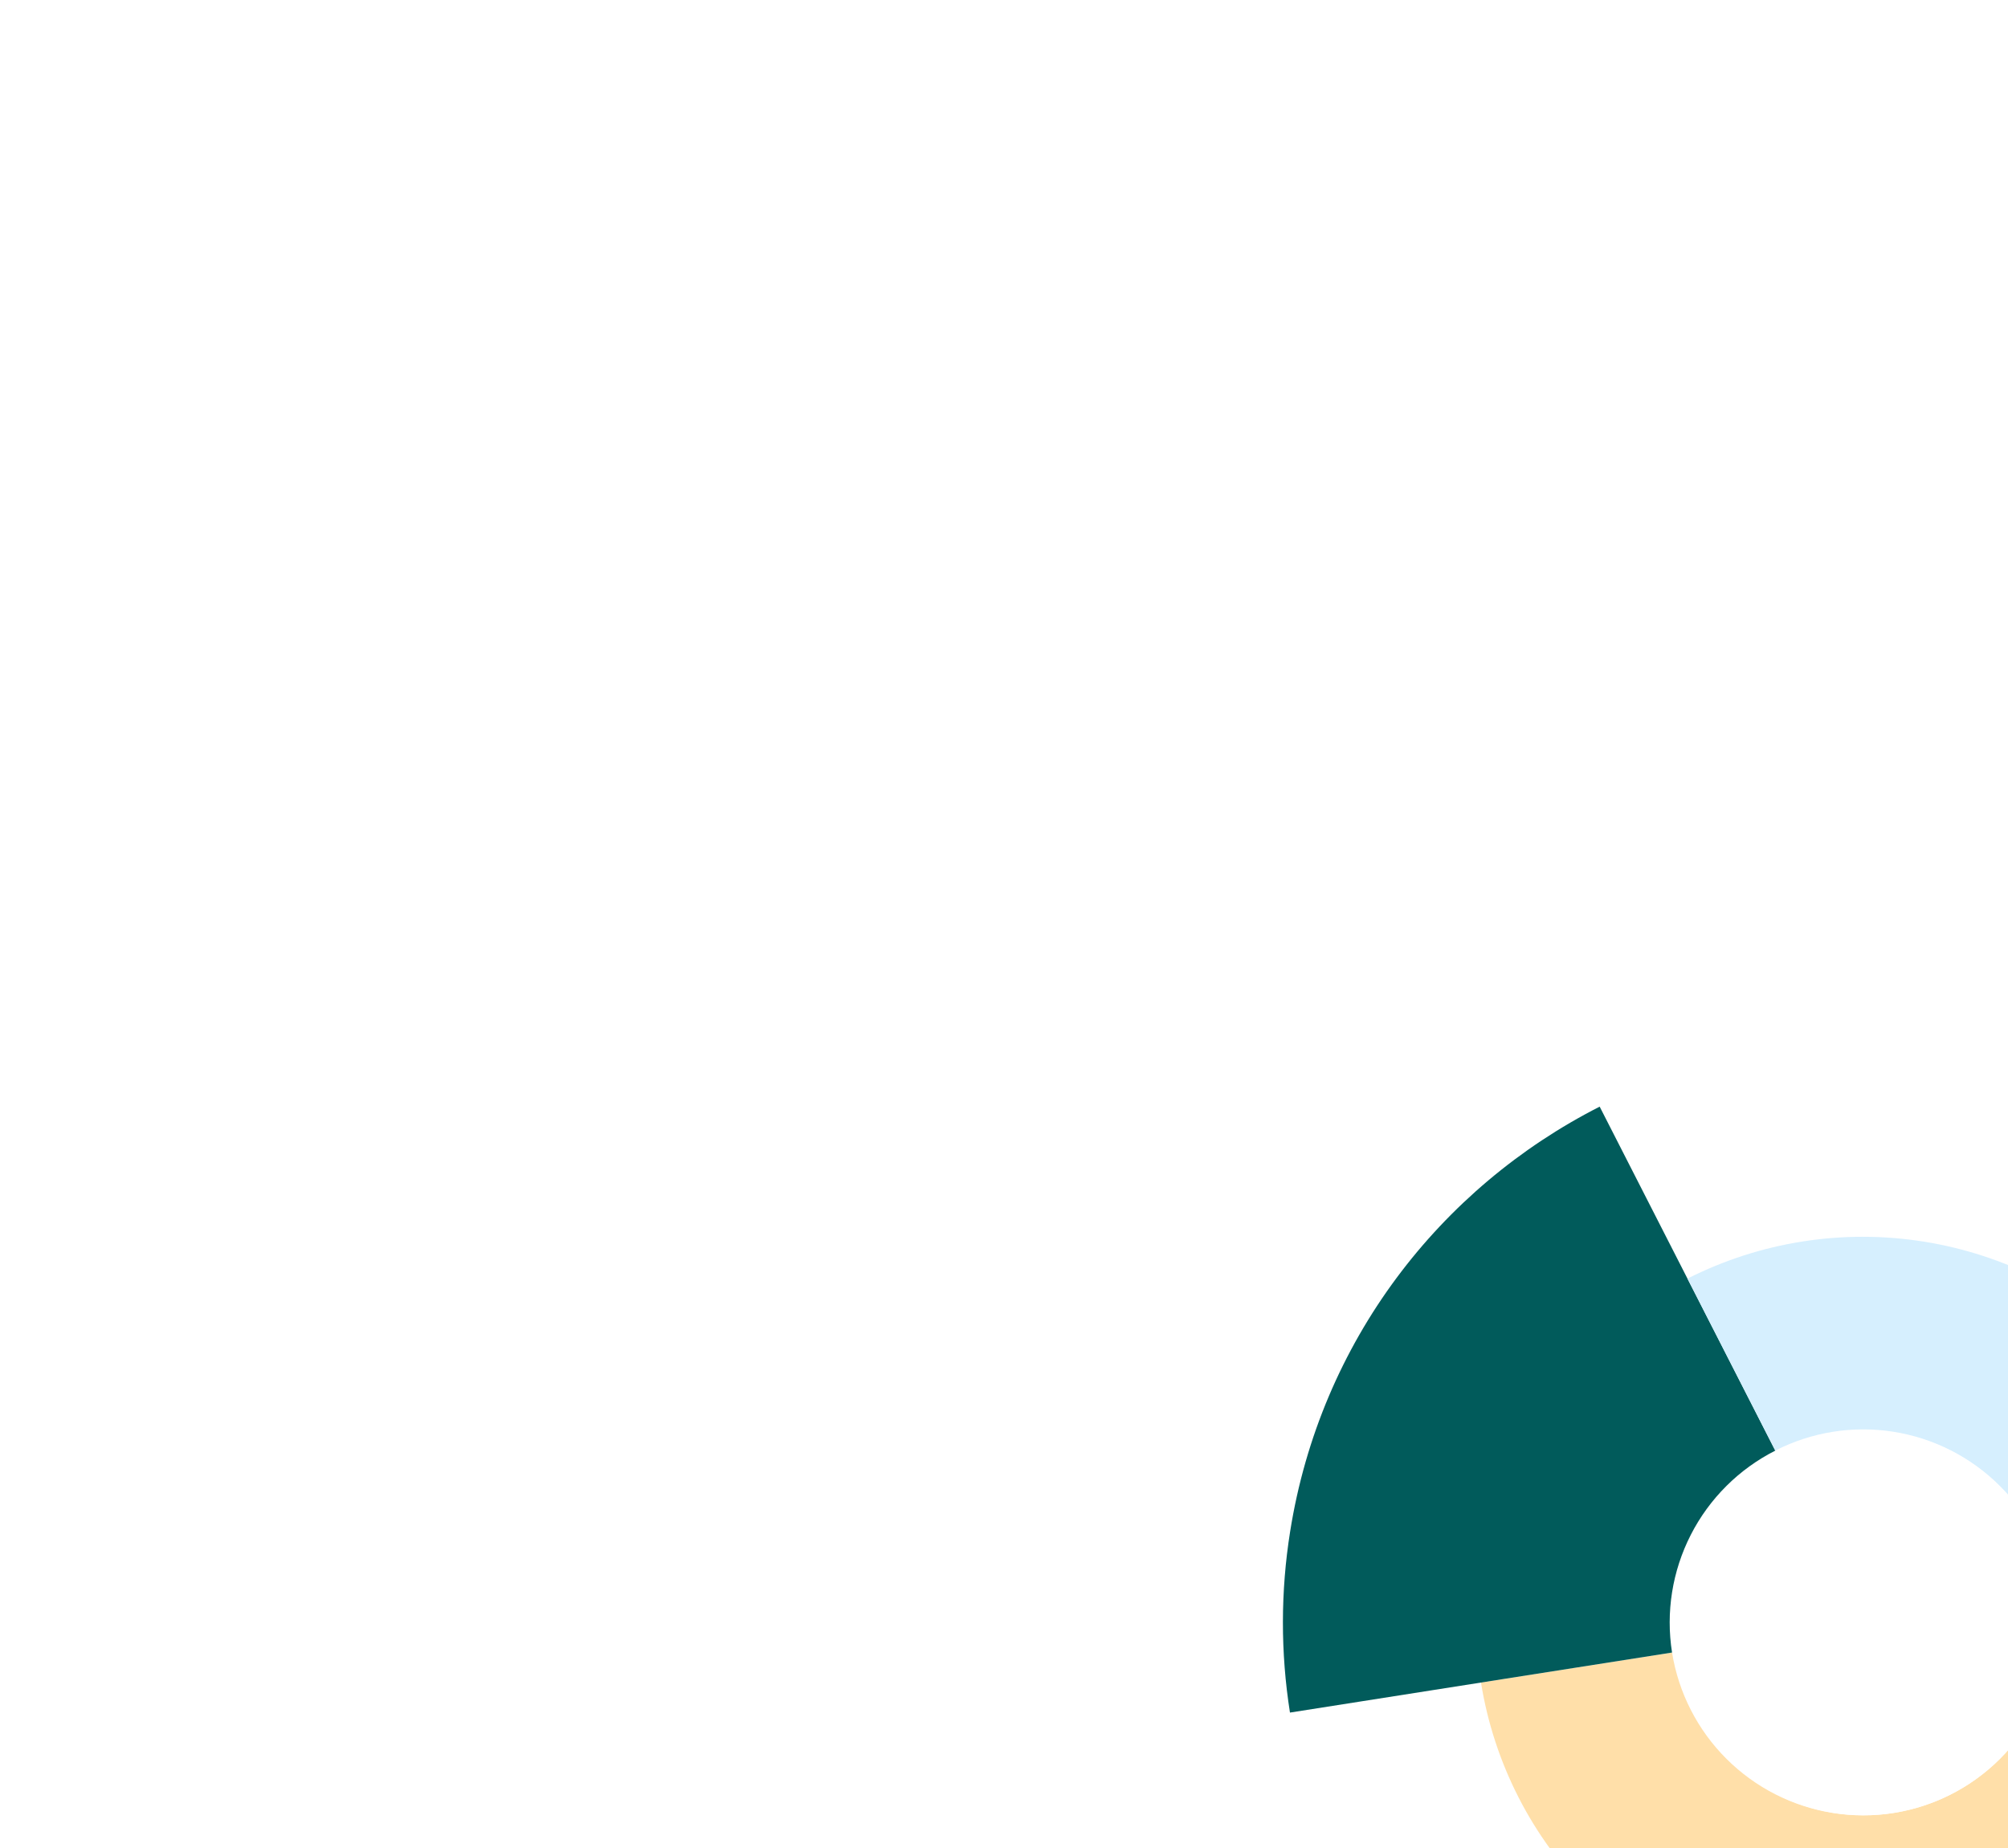 <svg width="5324" height="4901" viewBox="0 0 5324 4901" fill="none" xmlns="http://www.w3.org/2000/svg">
<rect x="0" y="0" width="5324" height="4901" fill="#808080" stroke="none"/>
<g clip-path="url(#clip0_767_147)">
<rect width="5324" height="4901" transform="matrix(-1 0 0 1 5324 0)" fill="white"/>
<path d="M4914.73 4510.33C4822.68 4510.33 4748.07 4453.6 4748.07 4383.63C4748.07 4313.65 4822.68 4256.92 4914.73 4256.92C5006.77 4256.92 5081.39 4313.65 5081.39 4383.63C5081.39 4453.6 5006.77 4510.33 4914.73 4510.33Z" fill="#D6EFFE"/>
<path d="M4914.73 4445.66C4869.66 4445.66 4833.12 4417.89 4833.12 4383.63C4833.12 4349.36 4869.66 4321.59 4914.73 4321.59C4959.79 4321.59 4996.33 4349.36 4996.33 4383.63C4996.33 4417.89 4959.79 4445.66 4914.73 4445.66Z" fill="#002631"/>
<g clip-path="url(#clip1_767_147)">
<path d="M5396.5 4534.91C5347.1 4631.1 5268.58 4709.24 5172.13 4758.16C5075.69 4807.08 4966.26 4824.28 4859.46 4807.32C4752.66 4790.35 4653.94 4740.09 4577.4 4663.69C4500.87 4587.3 4450.42 4488.68 4433.25 4381.91L3926.7 4461.49C3961.03 4675.06 4061.95 4872.33 4215.05 5025.14C4368.15 5177.95 4565.61 5278.5 4779.25 5312.43C4992.88 5346.36 5211.77 5311.95 5404.69 5214.1C5597.6 5116.25 5754.68 4959.96 5853.5 4767.54L5396.5 4534.91Z" fill="#FFDFA9"/>
<path d="M4706.95 3846.43L4474.14 3390.41L4241.37 2934.43C3818.17 3149.5 3500.77 3556.65 3420.66 4061.02C3395.27 4220.04 3395.12 4382.06 3420.2 4541.12L3926.7 4461.49L4433.25 4381.91C4416.42 4275.19 4433.84 4165.89 4483.01 4069.7C4532.18 3973.51 4610.57 3895.38 4706.93 3846.53L4706.95 3846.43Z" fill="#015B5B"/>
<path d="M5664.88 3579.54C5511.55 3426.73 5313.92 3326.19 5100.12 3292.24C4886.33 3258.28 4667.27 3292.63 4474.14 3390.41L4706.94 3846.43C4803.29 3797.12 4912.77 3779.61 5019.68 3796.39C5126.6 3813.18 5225.45 3863.41 5302.04 3939.87C5378.63 4016.33 5429.03 4115.09 5446.01 4221.98C5462.98 4328.86 5445.65 4438.38 5396.52 4534.8L5853.51 4767.44C5902.25 4671.8 5935.61 4569.08 5952.37 4463.05C6005.76 4126.91 5888.69 3803.25 5664.88 3579.54Z" fill="#D6EFFE"/>
<path d="M5302.23 3940.98C5221.02 3859.99 5114.9 3808.69 5000.98 3795.34C4887.06 3782 4771.97 3807.38 4674.23 3867.4C4576.49 3927.43 4501.8 4018.6 4462.18 4126.24C4422.56 4233.88 4420.32 4351.72 4455.83 4460.79C4491.33 4569.86 4562.51 4663.8 4657.9 4727.49C4753.29 4791.18 4867.34 4820.91 4981.69 4811.9C5096.03 4802.88 5204.01 4755.65 5288.25 4677.8C5372.48 4599.95 5428.06 4496.01 5446.03 4382.73C5458.65 4302.97 5452.2 4221.36 5427.21 4144.58C5402.21 4067.8 5359.38 3998.03 5302.23 3940.98Z" fill="white"/>
</g>
</g>
<defs>
<clipPath id="clip0_767_147">
<rect width="5324" height="4901" fill="white" transform="matrix(-1 0 0 1 5324 0)"/>
</clipPath>
<clipPath id="clip1_767_147">
<rect width="3059.5" height="2100.99" fill="white" transform="matrix(0.993 0.118 -0.207 0.978 3615.4 2835)"/>
</clipPath>
</defs>
</svg>
